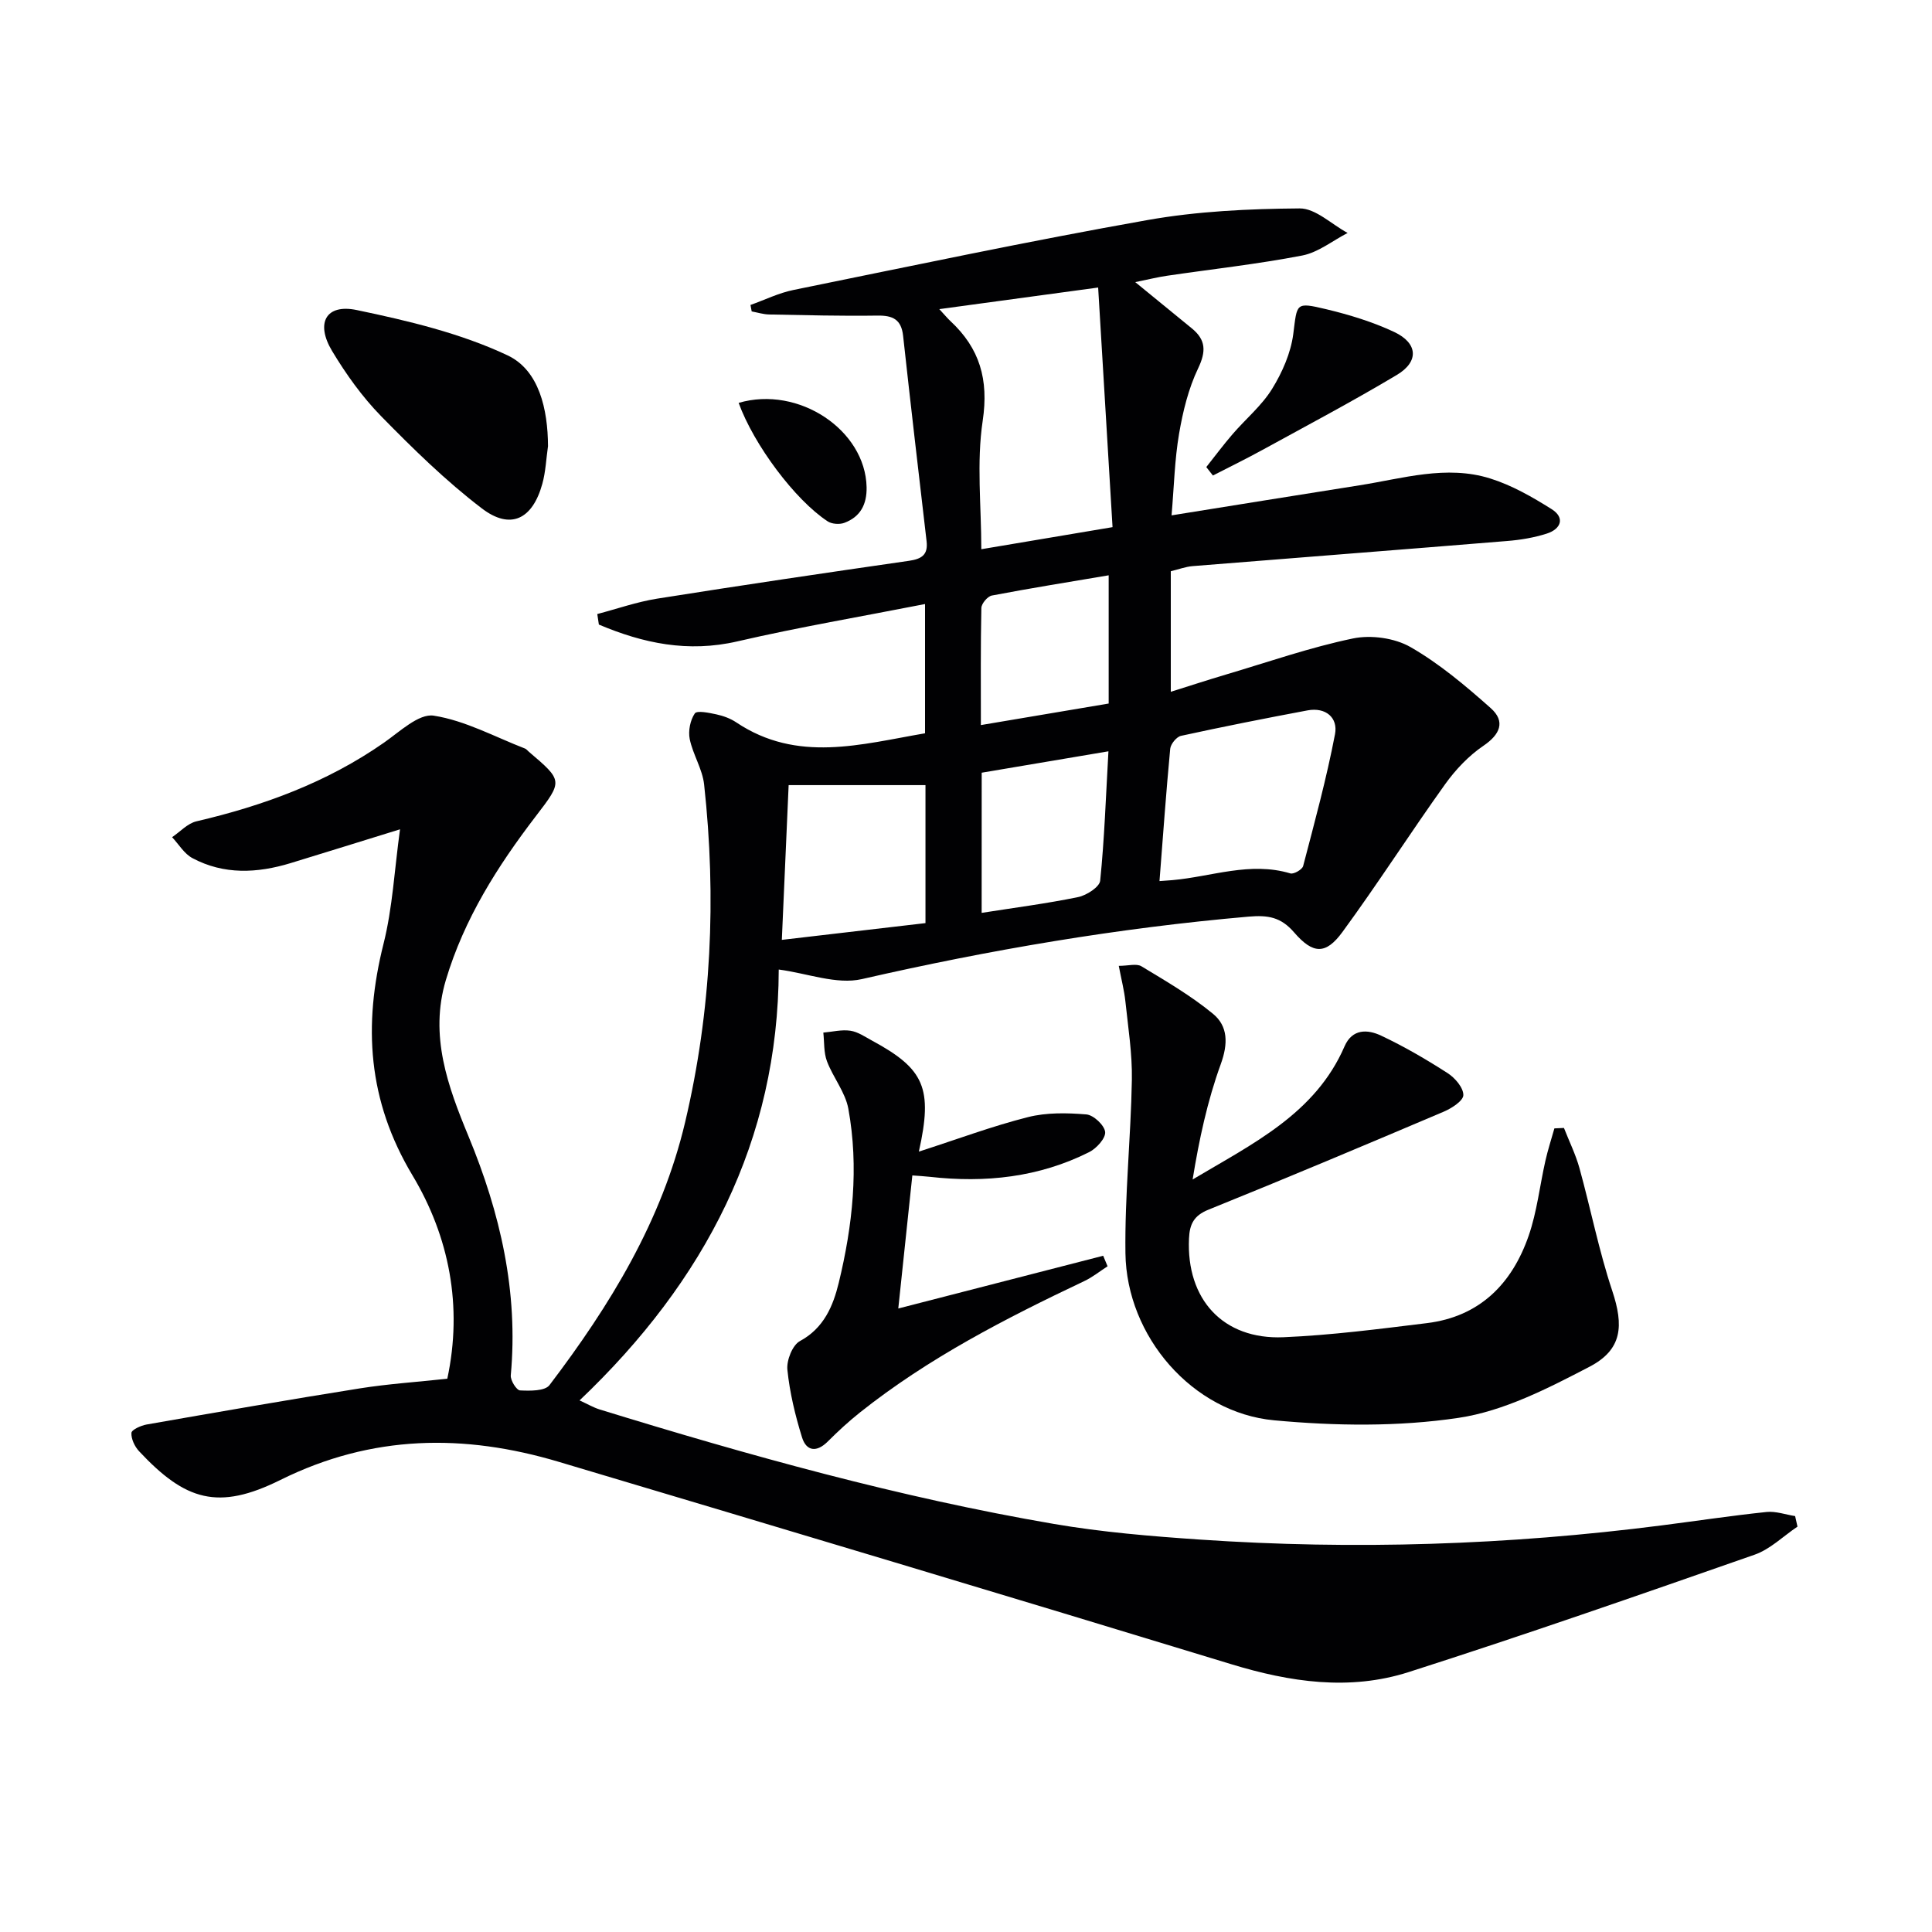 <svg enable-background="new 0 0 400 400" viewBox="0 0 400 400" xmlns="http://www.w3.org/2000/svg"><g fill="#010103"><path d="m372.15 316.07c-2.95 1.98-5.65 4.69-8.9 5.82-23.8 8.32-47.61 16.62-71.61 24.3-12.23 3.91-24.53 2.09-36.77-1.65-46.33-14.14-92.74-28.03-139.17-41.88-19.61-5.85-38.68-5.66-57.63 3.74-12.91 6.41-19.7 4.3-29.27-5.93-.91-.97-1.66-2.56-1.59-3.8.04-.66 1.97-1.53 3.14-1.74 14.7-2.57 29.41-5.14 44.15-7.48 5.87-.93 11.83-1.32 18.11-2 3.21-14.99.41-29.39-7.22-42.12-9.26-15.46-10.23-31.03-5.99-47.91 1.88-7.47 2.26-15.31 3.42-23.72-8.19 2.53-15.42 4.79-22.66 7-6.9 2.1-13.79 2.45-20.33-1.04-1.69-.9-2.82-2.86-4.2-4.33 1.67-1.13 3.2-2.85 5.03-3.28 13.87-3.24 27.02-8.05 38.81-16.27 3.28-2.28 7.24-6.09 10.33-5.61 6.5 1.01 12.62 4.38 18.9 6.81.29.11.51.42.77.64 7.08 6.03 7.09 6.03 1.47 13.36-7.94 10.36-14.85 21.27-18.63 33.93-3.44 11.52.41 22.01 4.69 32.35 6.57 15.88 10.34 32.18 8.75 49.5-.09 1.03 1.2 3.08 1.92 3.11 2.06.1 5.14.15 6.09-1.09 12.54-16.5 23.26-33.98 28.1-54.49 5.44-23.07 6.49-46.38 3.92-69.87-.35-3.2-2.32-6.2-2.98-9.4-.34-1.68.1-3.91 1.05-5.31.45-.66 2.96-.13 4.46.19 1.44.31 2.92.85 4.14 1.67 12.63 8.45 25.82 4.52 39.07 2.25 0-8.98 0-17.55 0-26.76-13.24 2.6-26.13 4.79-38.85 7.73-10.25 2.37-19.53.39-28.68-3.48-.11-.73-.22-1.45-.33-2.18 4.12-1.08 8.17-2.51 12.36-3.18 17.37-2.76 34.77-5.33 52.18-7.84 2.61-.38 3.97-1.23 3.64-4.05-1.65-14.17-3.31-28.34-4.86-42.52-.37-3.42-2.15-4.25-5.33-4.2-7.46.11-14.92-.09-22.38-.23-1.22-.02-2.42-.41-3.64-.63-.08-.45-.17-.9-.25-1.34 2.97-1.06 5.86-2.49 8.92-3.11 24.38-4.96 48.73-10.12 73.22-14.46 10.35-1.84 21.02-2.34 31.55-2.42 3.3-.03 6.63 3.3 9.94 5.08-3.12 1.61-6.08 4.03-9.39 4.67-9.28 1.79-18.7 2.82-28.05 4.2-1.9.28-3.78.75-6.53 1.31 4.33 3.53 8.02 6.55 11.72 9.58 2.91 2.38 2.98 4.75 1.3 8.27-2.01 4.2-3.16 8.94-3.95 13.57-.91 5.32-1.03 10.77-1.55 16.87 13.11-2.1 26-4.19 38.89-6.22 8.98-1.41 18-4.26 27.07-1.42 4.48 1.4 8.73 3.83 12.74 6.36 2.83 1.79 1.9 4.12-1 5.05-2.65.85-5.47 1.32-8.26 1.54-21.69 1.78-43.4 3.45-65.09 5.2-1.46.12-2.89.67-4.51 1.06v24.96c4.03-1.27 7.7-2.47 11.41-3.57 8.74-2.59 17.39-5.62 26.29-7.47 3.75-.78 8.63-.11 11.93 1.78 5.98 3.43 11.4 8.01 16.59 12.62 3.17 2.81 1.92 5.5-1.5 7.82-3.05 2.07-5.76 4.94-7.92 7.95-7.23 10.1-13.93 20.59-21.27 30.61-3.44 4.69-6.07 4.62-10 .07-2.74-3.17-5.38-3.61-9.44-3.26-27.01 2.35-53.61 6.88-80.04 12.93-5.24 1.2-11.29-1.2-17.22-1.98-.1 35.35-15.21 64.47-41.24 89.21 1.63.74 2.86 1.47 4.18 1.88 30.93 9.52 62.08 18.22 94.01 23.69 9.96 1.71 20.11 2.55 30.21 3.24 31.96 2.18 63.84 1.14 95.61-2.93 7.25-.93 14.48-2.02 21.74-2.78 1.92-.2 3.94.54 5.92.85.16.72.33 1.45.49 2.18zm-177.68-252.07c1.22 1.32 1.73 1.94 2.31 2.48 6.06 5.64 7.95 12.09 6.68 20.62-1.3 8.67-.29 17.68-.29 26.61 9.29-1.56 17.87-3.01 27.17-4.57-1-16.59-1.98-32.86-2.98-49.61-11.58 1.57-21.82 2.96-32.89 4.47zm45.59 118.42c1.14-.08 1.91-.13 2.69-.2 8.11-.72 16.07-3.89 24.41-1.39.7.21 2.45-.8 2.64-1.52 2.37-9.06 4.84-18.12 6.6-27.31.65-3.4-1.91-5.63-5.7-4.92-8.75 1.64-17.49 3.37-26.19 5.27-.92.2-2.13 1.69-2.23 2.67-.85 9-1.49 18.03-2.22 27.4zm-48.45-19.87c-9.59 0-18.64 0-28.33 0-.45 10.18-.9 20.51-1.41 32.04 10.59-1.24 20.15-2.35 29.74-3.47 0-10.06 0-19.31 0-28.57zm11.63 26.45c7-1.1 13.54-1.94 19.98-3.27 1.74-.36 4.42-2.08 4.56-3.39.88-8.63 1.17-17.33 1.71-26.79-9.09 1.53-17.63 2.97-26.24 4.43-.01 10.07-.01 19.48-.01 29.02zm-.16-38.88c9.2-1.55 17.89-3.02 26.46-4.46 0-8.99 0-17.39 0-26.55-8.33 1.41-16.29 2.68-24.19 4.19-.89.17-2.15 1.67-2.17 2.58-.17 7.94-.1 15.88-.1 24.24z"/><path d="m323.8 233.53c1.08 2.77 2.42 5.47 3.21 8.32 2.33 8.44 4.02 17.08 6.78 25.37 2.41 7.24 2.12 12.2-4.72 15.76-8.59 4.47-17.71 9.17-27.08 10.57-12.5 1.87-25.55 1.68-38.19.51-16.91-1.57-30.56-17.37-30.79-34.59-.16-11.94 1.12-23.9 1.33-35.86.1-5.42-.77-10.86-1.34-16.28-.24-2.26-.82-4.48-1.37-7.36 1.96 0 3.67-.53 4.69.09 5.08 3.07 10.27 6.09 14.82 9.84 3.12 2.57 3.14 6.19 1.61 10.41-2.78 7.64-4.49 15.66-5.83 23.89 12.44-7.42 25.4-13.6 31.45-27.56 1.61-3.71 4.81-3.53 7.58-2.22 4.76 2.24 9.35 4.92 13.78 7.77 1.52.98 3.26 3.01 3.24 4.54-.01 1.18-2.43 2.74-4.08 3.44-16.18 6.87-32.39 13.7-48.69 20.28-3.06 1.23-3.9 3.04-4.03 5.97-.58 12.57 7.03 20.97 19.55 20.44 9.92-.42 19.82-1.71 29.7-2.92 10.93-1.34 17.63-8.14 21.08-18.11 1.72-4.97 2.29-10.34 3.46-15.51.51-2.26 1.23-4.47 1.86-6.7.66-.02 1.32-.05 1.98-.09z"/><path d="m190.24 238.43c8.12-2.62 15.25-5.29 22.58-7.14 3.85-.98 8.1-.89 12.1-.56 1.48.12 3.74 2.24 3.89 3.63.13 1.29-1.79 3.41-3.3 4.17-10.41 5.23-21.52 6.41-32.98 5.12-1.12-.13-2.25-.18-3.64-.29-.97 9.21-1.92 18.19-2.91 27.55 14.23-3.66 28.32-7.29 42.42-10.92.3.73.61 1.45.91 2.18-1.61 1.04-3.13 2.27-4.85 3.08-16.26 7.71-32.24 15.91-46.41 27.18-2.34 1.86-4.55 3.9-6.67 6.02-2.3 2.3-4.43 2.03-5.33-.86-1.41-4.55-2.55-9.27-3.03-14-.2-1.94 1.05-5.1 2.59-5.93 4.99-2.7 6.88-7.3 8.04-12.05 2.88-11.85 4.2-23.95 1.99-36.06-.63-3.43-3.16-6.47-4.43-9.84-.68-1.81-.53-3.94-.75-5.92 1.87-.16 3.79-.66 5.6-.39 1.57.23 3.05 1.27 4.51 2.06 10.79 5.84 12.61 9.8 9.67 22.97z"/><path d="m113.46 92.36c-.38 2.61-.48 5.3-1.18 7.82-2.03 7.35-6.59 9.61-12.53 5.07-7.47-5.7-14.26-12.36-20.85-19.09-3.91-4-7.26-8.69-10.15-13.5-3.47-5.79-1.26-9.8 5.1-8.47 10.63 2.22 21.49 4.79 31.23 9.38 6.55 3.09 8.34 11.17 8.38 18.79z"/><path d="m249.75 96.7c1.81-2.28 3.54-4.61 5.44-6.81 2.71-3.15 6.03-5.89 8.18-9.37 2.11-3.42 3.88-7.44 4.39-11.38.82-6.34.39-6.65 6.78-5.13 4.81 1.15 9.63 2.62 14.09 4.71 4.94 2.32 5.2 6.14.58 8.9-9.12 5.45-18.53 10.43-27.85 15.54-3.37 1.85-6.82 3.53-10.24 5.29-.46-.57-.92-1.16-1.37-1.75z"/><path d="m152.93 83.41c12.44-3.63 26.24 5.65 26.49 17.45.07 3.58-1.29 6.15-4.61 7.39-.99.37-2.58.26-3.45-.31-6.75-4.43-15.29-15.86-18.43-24.53z"/></g></svg>